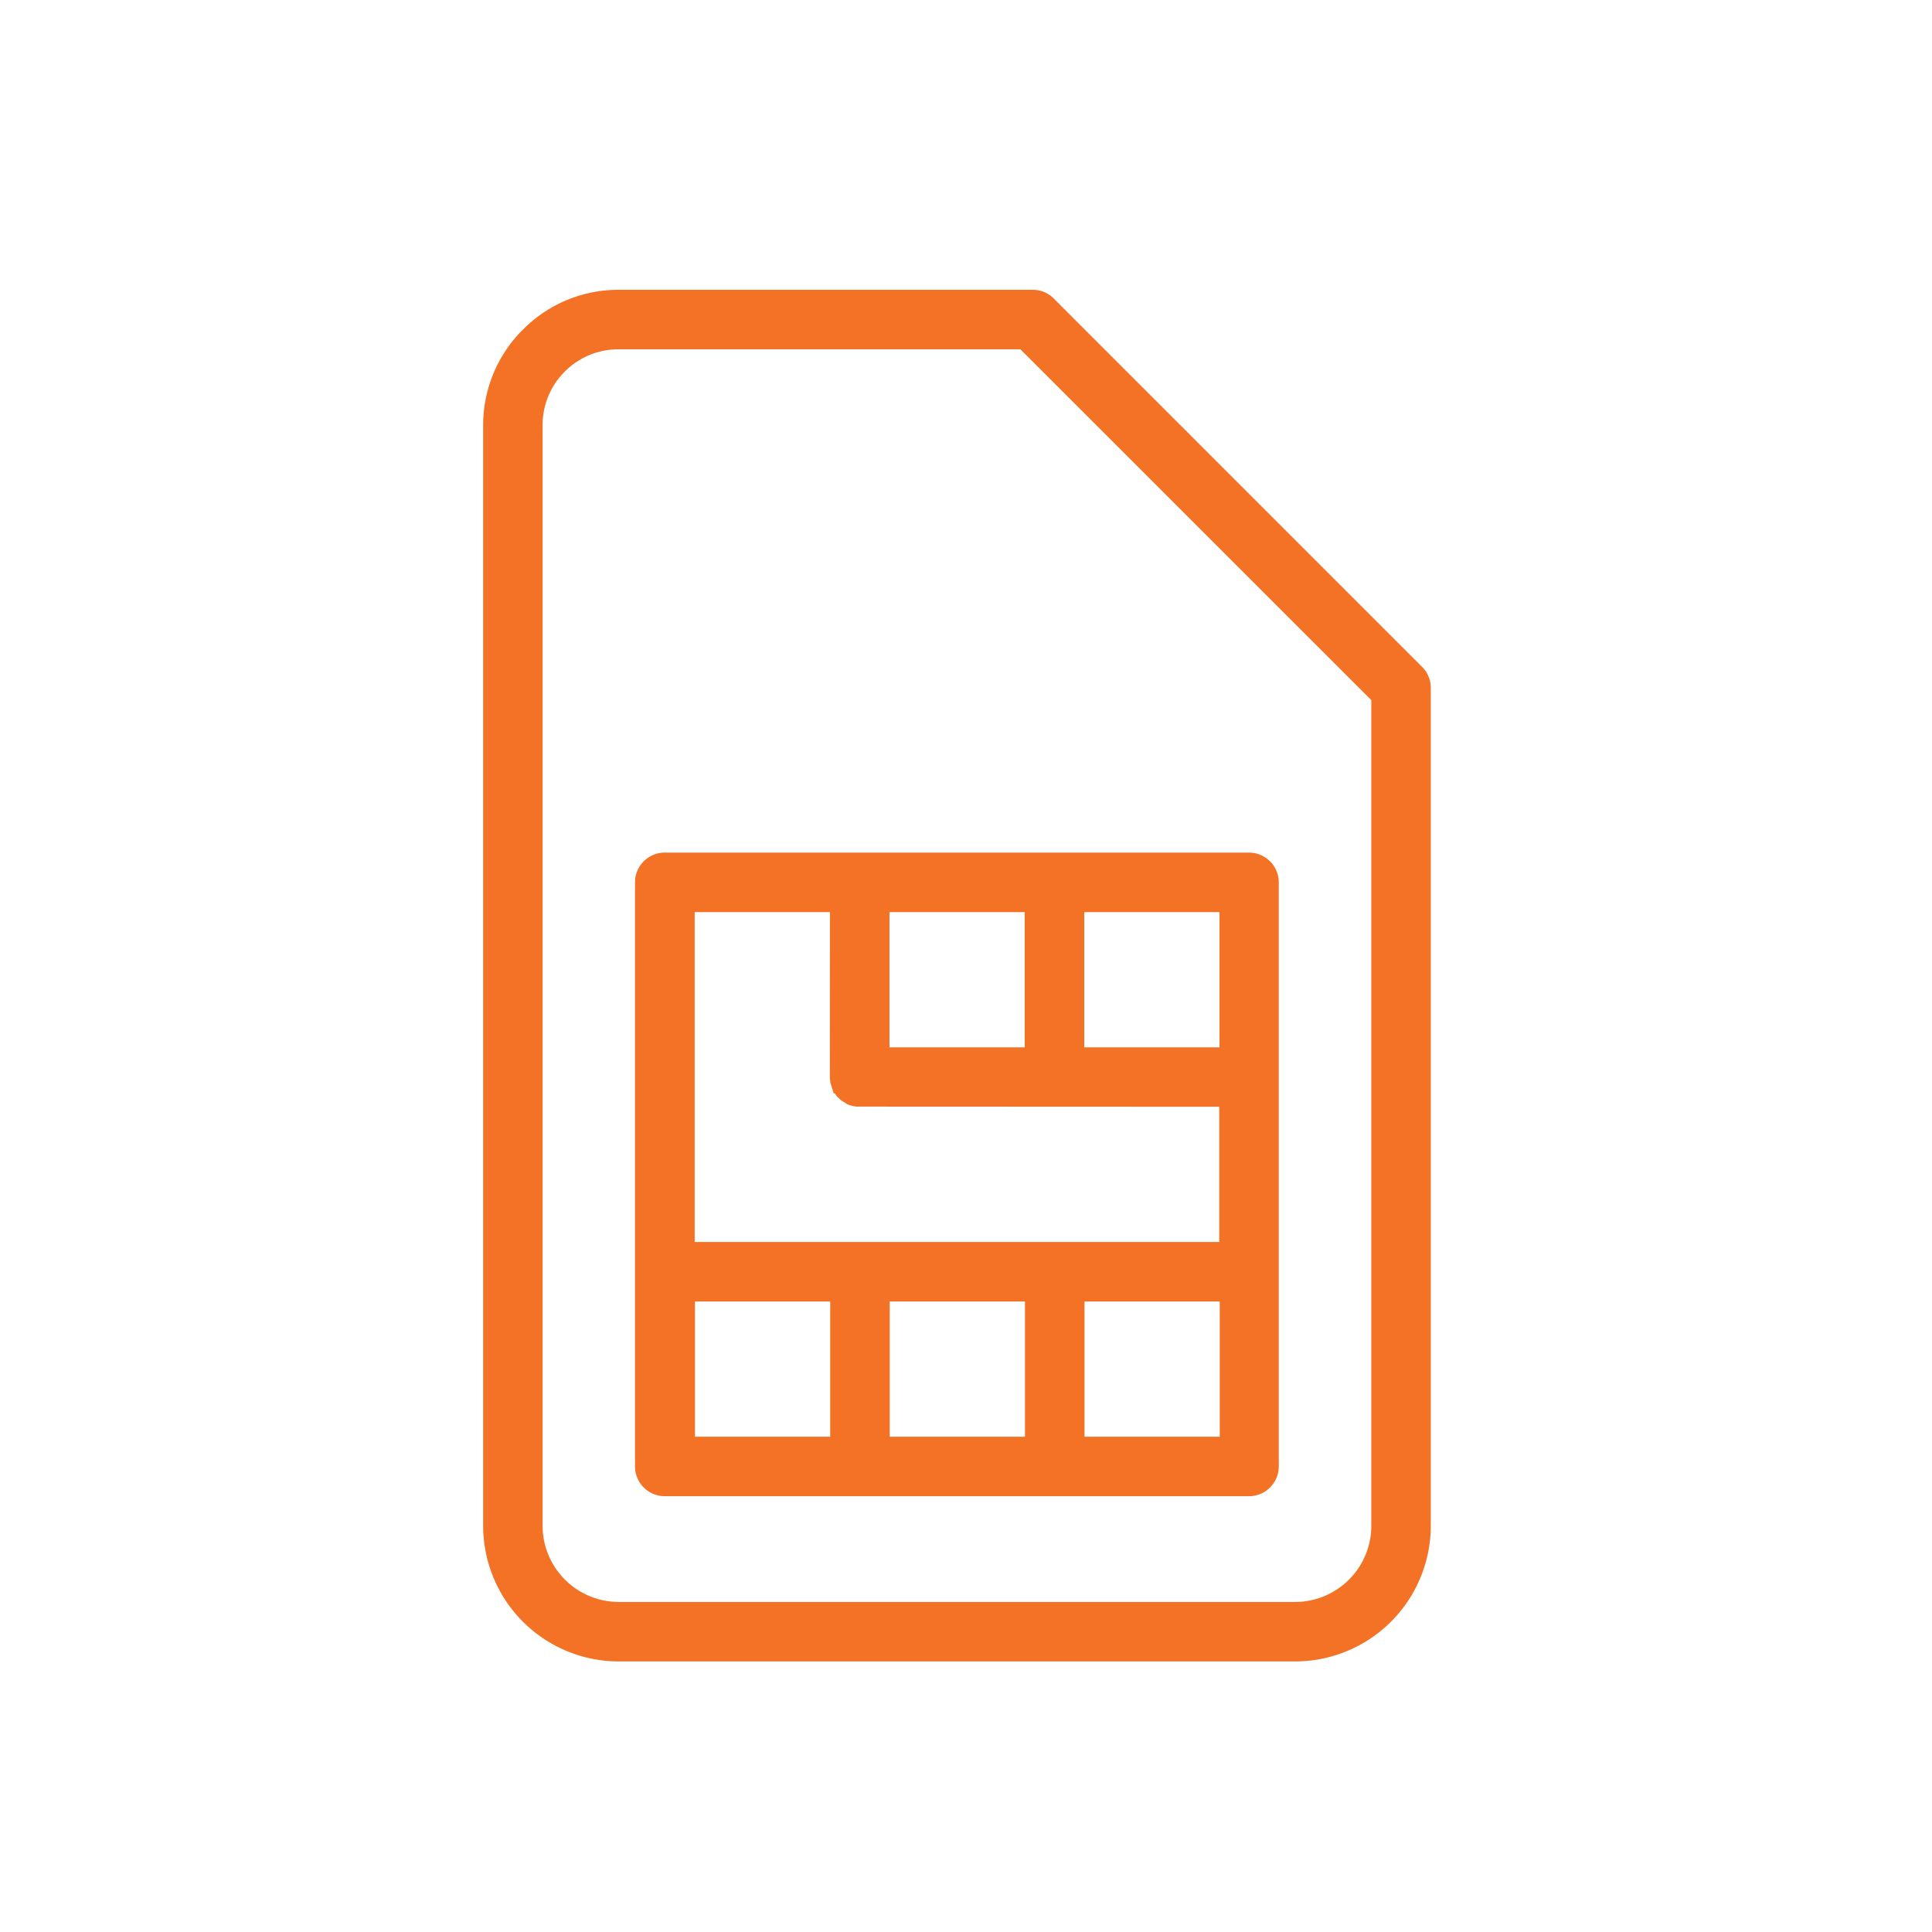 <svg xmlns="http://www.w3.org/2000/svg" xmlns:xlink="http://www.w3.org/1999/xlink" width="100" height="100" viewBox="0 0 100 100">
  <defs>
    <clipPath id="clip-_4._Android-eSIM">
      <rect width="100" height="100"/>
    </clipPath>
  </defs>
  <g id="_4._Android-eSIM" data-name="4. Android-eSIM" clip-path="url(#clip-_4._Android-eSIM)">
    <path id="Path_2842" data-name="Path 2842" d="M223.1,281.058h30.232a1.041,1.041,0,0,1,1.041,1.041v30.23a1.041,1.041,0,0,1-1.041,1.041H223.1a1.041,1.041,0,0,1-1.041-1.041V282.1A1.041,1.041,0,0,1,223.1,281.058Zm-2.406-29.13h21.447a1.027,1.027,0,0,1,.748.319L261.94,271.3a1.035,1.035,0,0,1,.305.734v43.393a6.526,6.526,0,0,1-6.505,6.5H220.7a6.523,6.523,0,0,1-6.5-6.5v-56.99a6.491,6.491,0,0,1,1.91-4.592l.006,0A6.475,6.475,0,0,1,220.7,251.928Zm21.016,2.08H220.7a4.416,4.416,0,0,0-3.125,1.3l0,0a4.416,4.416,0,0,0-1.3,3.125v56.99a4.446,4.446,0,0,0,4.425,4.425h35.044a4.446,4.446,0,0,0,4.425-4.425V272.461Zm.5,49.285h-8v8h8Zm2.082,8h8v-8h-8Zm-10.077-20.155h8v-8h-8Zm10.077,0h8v-8h-8Zm-12.159,12.157h-8v8h8Zm-8-2.08h28.15v-8H233.126l-.025,0-.027,0-.025,0-.027,0-.025,0-.025,0-.025,0-.025-.006-.025-.008-.025-.006-.025-.008-.023-.008-.023-.008h0l-.023-.011-.023-.01-.023-.01-.021-.011h0l-.021-.013-.023-.013-.021-.013-.021-.012-.021-.015-.021-.014-.021-.014-.019-.015-.021-.015-.019-.017-.019-.017-.017-.017-.019-.019-.017-.017-.017-.019-.017-.019-.017-.019-.017-.019-.015-.021-.014-.019-.015-.021-.013-.021-.014-.021-.013-.023-.013-.021-.01-.023-.013-.023-.01-.023-.011-.023-.008-.023-.008-.023h0l-.008-.025-.006-.025-.008-.023-.007-.025-.006-.025-.007-.025,0-.025,0-.028,0-.025,0-.027,0-.025,0-.027,0-.027v-9.064h-8Z" transform="translate(-188.692 -236.428)" fill="#f37225"/>
    <path id="Path_2842_-_Outline" data-name="Path 2842 - Outline" d="M220.7,251.428h21.447a1.518,1.518,0,0,1,1.106.47l19.044,19.045a1.528,1.528,0,0,1,.452,1.087v43.393a7.026,7.026,0,0,1-7.005,7H220.7a7.023,7.023,0,0,1-7-7v-56.99a6.96,6.96,0,0,1,2.057-4.945l.044-.041A6.944,6.944,0,0,1,220.7,251.428Zm35.044,70a6.026,6.026,0,0,0,6.005-6V272.03a.535.535,0,0,0-.159-.38l-19.057-19.058a.527.527,0,0,0-.386-.164H220.7a5.952,5.952,0,0,0-4.234,1.762l-.042.04a5.965,5.965,0,0,0-1.729,4.2v56.99a6.023,6.023,0,0,0,6,6ZM220.7,253.508H241.92l18.746,18.746v43.169a4.946,4.946,0,0,1-4.925,4.925H220.7a4.946,4.946,0,0,1-4.925-4.925v-56.99a4.895,4.895,0,0,1,1.442-3.478l0,0A4.9,4.9,0,0,1,220.7,253.508Zm20.808,1H220.7a3.9,3.9,0,0,0-2.772,1.15l0,0a3.9,3.9,0,0,0-1.151,2.772v56.99a3.946,3.946,0,0,0,3.925,3.925h35.044a3.946,3.946,0,0,0,3.925-3.925V272.668Zm-18.4,26.051h30.232a1.543,1.543,0,0,1,1.541,1.541v30.23a1.543,1.543,0,0,1-1.541,1.541H223.1a1.543,1.543,0,0,1-1.541-1.541V282.1A1.543,1.543,0,0,1,223.1,280.558Zm30.232,32.312a.542.542,0,0,0,.541-.541V282.1a.542.542,0,0,0-.541-.541H223.1a.542.542,0,0,0-.541.541v30.23a.542.542,0,0,0,.541.541Zm-29.691-30.232h9l.006,9.62.012.056.036.1.061.1.074.078.116.076.072.029.137.025h19.641v9h-29.15Zm8,1h-7v17.075h27.15v-7l-18.783-.008-.228-.042-.068-.021h-.026l-.091-.042h-.029l-.361-.23-.153-.145-.087-.1-.069-.1h-.056l-.173-.545-.026-.2-.005-.116Zm2.082-1h9v9h-9Zm8,1h-7v7h7Zm2.082-1h9v9h-9Zm8,1h-7v7h7Zm-28.15,19.155h9v9h-9Zm8,1h-7v7h7Zm2.081-1h9v9h-9Zm8,1h-7v7h7Zm2.082-1h9v9h-9Zm8,1h-7v7h7Z" transform="translate(-188.692 -236.428)" fill="#f37225"/>
  </g>
</svg>
